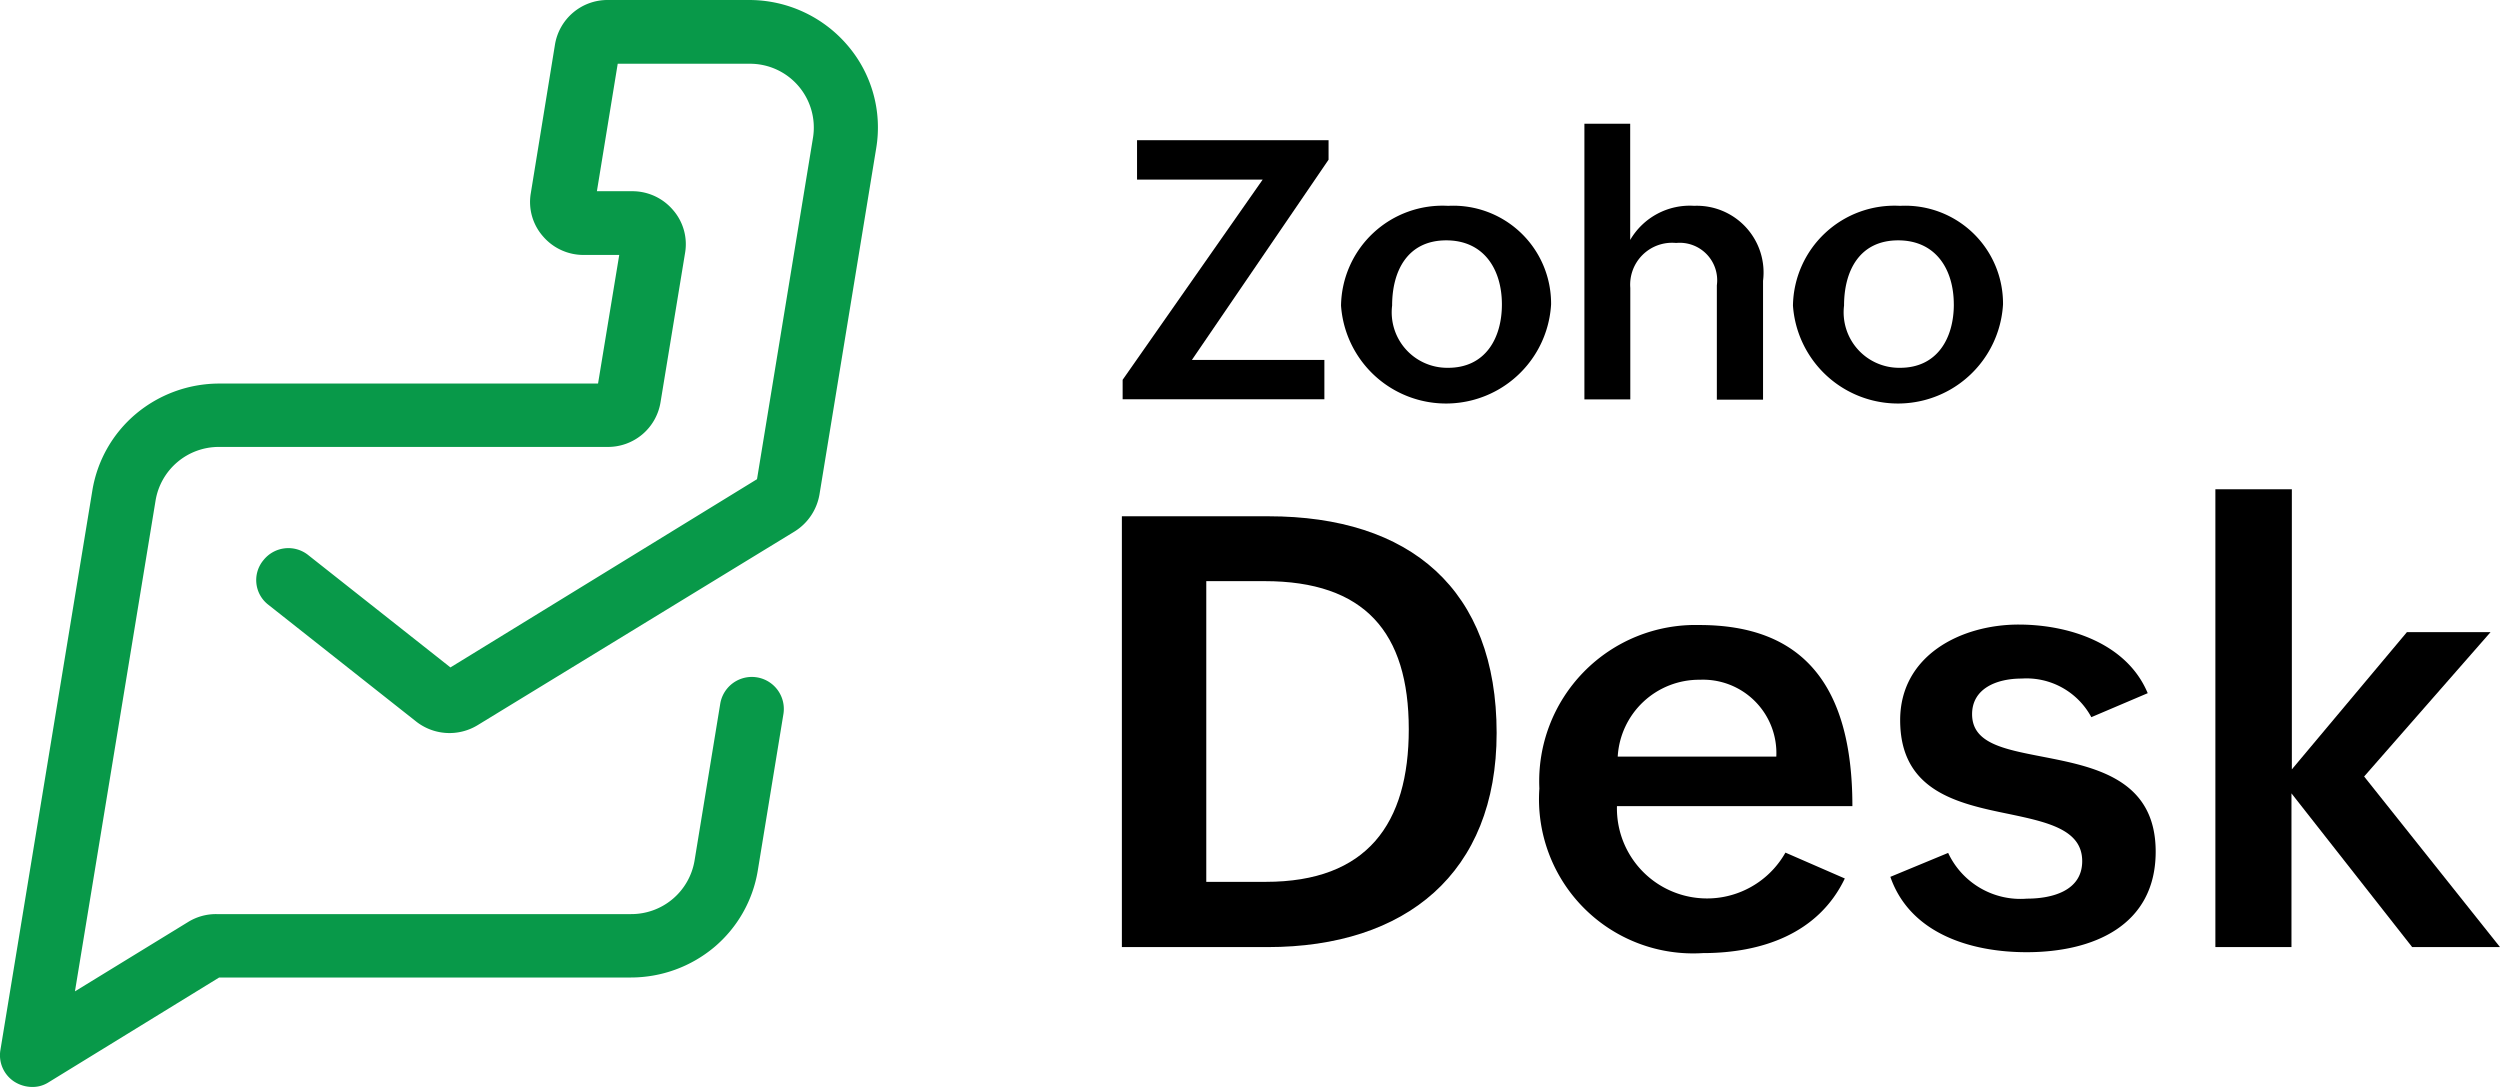 <svg xmlns="http://www.w3.org/2000/svg" width="92" height="40" viewBox="0 0 92 40">
  <g id="desk" transform="translate(-13.8 -3.1)">
    <g id="Group_7716" data-name="Group 7716" transform="translate(55.085 7.653)">
      <g id="Group_7714" data-name="Group 7714" transform="translate(0 13.453)">
        <path id="Path_8086" data-name="Path 8086" d="M310.2,140.8h5.391c5.223,0,8.4,2.691,8.4,7.975,0,5.16-3.343,7.879-8.427,7.879H310.2Zm5.293,13.453c3.733,0,5.265-2.139,5.265-5.616,0-3.574-1.629-5.45-5.307-5.45h-2.145v11.066Z" transform="translate(-310.2 -139.807)"/>
        <path id="Path_8087" data-name="Path 8087" d="M431.74,179.127c-.975,2.042-3.078,2.746-5.223,2.746a5.672,5.672,0,0,1-6.017-6.057,5.748,5.748,0,0,1,5.892-6.016c3.788,0,5.627,2.194,5.627,6.664h-8.664a3.314,3.314,0,0,0,6.2,1.711Zm-2.521-4.484a2.7,2.7,0,0,0-2.814-2.829,3,3,0,0,0-3.022,2.829Z" transform="translate(-405.136 -164.805)"/>
        <path id="Path_8088" data-name="Path 8088" d="M515.331,178.1a2.937,2.937,0,0,0,2.9,1.683c.905,0,2.033-.276,2.033-1.38,0-1.159-1.267-1.435-2.715-1.739-1.88-.386-3.984-.842-3.984-3.449,0-2.387,2.243-3.518,4.36-3.518,1.853,0,3.984.69,4.75,2.525l-2.075.883a2.709,2.709,0,0,0-2.564-1.421c-.933,0-1.824.373-1.824,1.311,0,1.062,1.142,1.283,2.563,1.559,1.908.373,4.193.8,4.193,3.5,0,2.732-2.312,3.7-4.75,3.7-2.062,0-4.29-.69-5.014-2.773Z" transform="translate(-484.924 -164.719)"/>
        <path id="Path_8089" data-name="Path 8089" d="M599.114,133.6h2.8v10.307l4.234-5.05h3.078l-4.652,5.312,5,6.278h-3.232L601.9,144.79v5.657h-2.8V133.6Z" transform="translate(-558.859 -133.6)"/>
      </g>
      <g id="Group_7715" data-name="Group 7715" transform="translate(0.028)">
        <path id="Path_8090" data-name="Path 8090" d="M310.4,49.317l5.154-7.368h-4.624V40.5h7.048v.717l-5.029,7.368h4.875v1.449H310.4Z" transform="translate(-310.4 -39.893)"/>
        <path id="Path_8091" data-name="Path 8091" d="M372.042,58a3.6,3.6,0,0,1,3.788,3.629,3.873,3.873,0,0,1-7.73.041A3.735,3.735,0,0,1,372.042,58Zm1.978,3.629c0-1.283-.655-2.359-2.048-2.359-1.421,0-1.992,1.118-1.992,2.4a2.041,2.041,0,0,0,2.034,2.29C373.421,63.974,374.02,62.857,374.02,61.629Z" transform="translate(-360.063 -54.978)"/>
        <path id="Path_8092" data-name="Path 8092" d="M432.4,36.1h1.685v4.277a2.539,2.539,0,0,1,2.354-1.256,2.456,2.456,0,0,1,2.535,2.76v4.374h-1.7V42.047a1.379,1.379,0,0,0-1.5-1.559,1.541,1.541,0,0,0-1.685,1.656v4.1H432.4Z" transform="translate(-415.407 -36.1)"/>
        <path id="Path_8093" data-name="Path 8093" d="M491.441,58a3.6,3.6,0,0,1,3.789,3.629,3.873,3.873,0,0,1-7.73.041A3.735,3.735,0,0,1,491.441,58Zm1.978,3.629c0-1.283-.655-2.359-2.047-2.359-1.421,0-1.992,1.118-1.992,2.4a2.041,2.041,0,0,0,2.034,2.29C492.82,63.974,493.42,62.857,493.42,61.629Z" transform="translate(-462.832 -54.978)"/>
      </g>
    </g>
    <g id="Group_7717" data-name="Group 7717" transform="translate(13.8 3.1)">
      <path id="Path_8094" data-name="Path 8094" d="M14.984,43.1a1.247,1.247,0,0,1-.655-.193,1.158,1.158,0,0,1-.515-1.159l3.385-20.6a4.672,4.672,0,0,1,1.6-2.815,4.781,4.781,0,0,1,3.064-1.118H35.808l.78-4.733H35.278a1.961,1.961,0,0,1-1.5-.69,1.912,1.912,0,0,1-.446-1.573l.891-5.478A1.958,1.958,0,0,1,36.17,3.1h5.2a4.758,4.758,0,0,1,3.608,1.656A4.642,4.642,0,0,1,46.045,8.55L43.956,21.3a2,2,0,0,1-.905,1.352L31.378,29.785a1.987,1.987,0,0,1-2.27-.138l-5.432-4.291a1.145,1.145,0,0,1-.181-1.642,1.171,1.171,0,0,1,1.658-.179l5.223,4.126,11.282-6.927,2.061-12.57a2.348,2.348,0,0,0-2.326-2.718H36.532l-.766,4.691h1.3a1.961,1.961,0,0,1,1.5.69,1.912,1.912,0,0,1,.446,1.573l-.905,5.505a1.958,1.958,0,0,1-1.95,1.642H21.865a2.358,2.358,0,0,0-2.34,1.973L16.558,39.582l4.165-2.553a1.951,1.951,0,0,1,1.045-.29H37.02a2.358,2.358,0,0,0,2.34-1.973l.947-5.781a1.178,1.178,0,0,1,2.326.373l-.947,5.781a4.673,4.673,0,0,1-1.6,2.815,4.781,4.781,0,0,1-3.064,1.118H21.865L15.6,42.921A1.094,1.094,0,0,1,14.984,43.1Z" transform="translate(-13.8 -3.1)" fill="#089949"/>
    </g>
  </g>
</svg>
